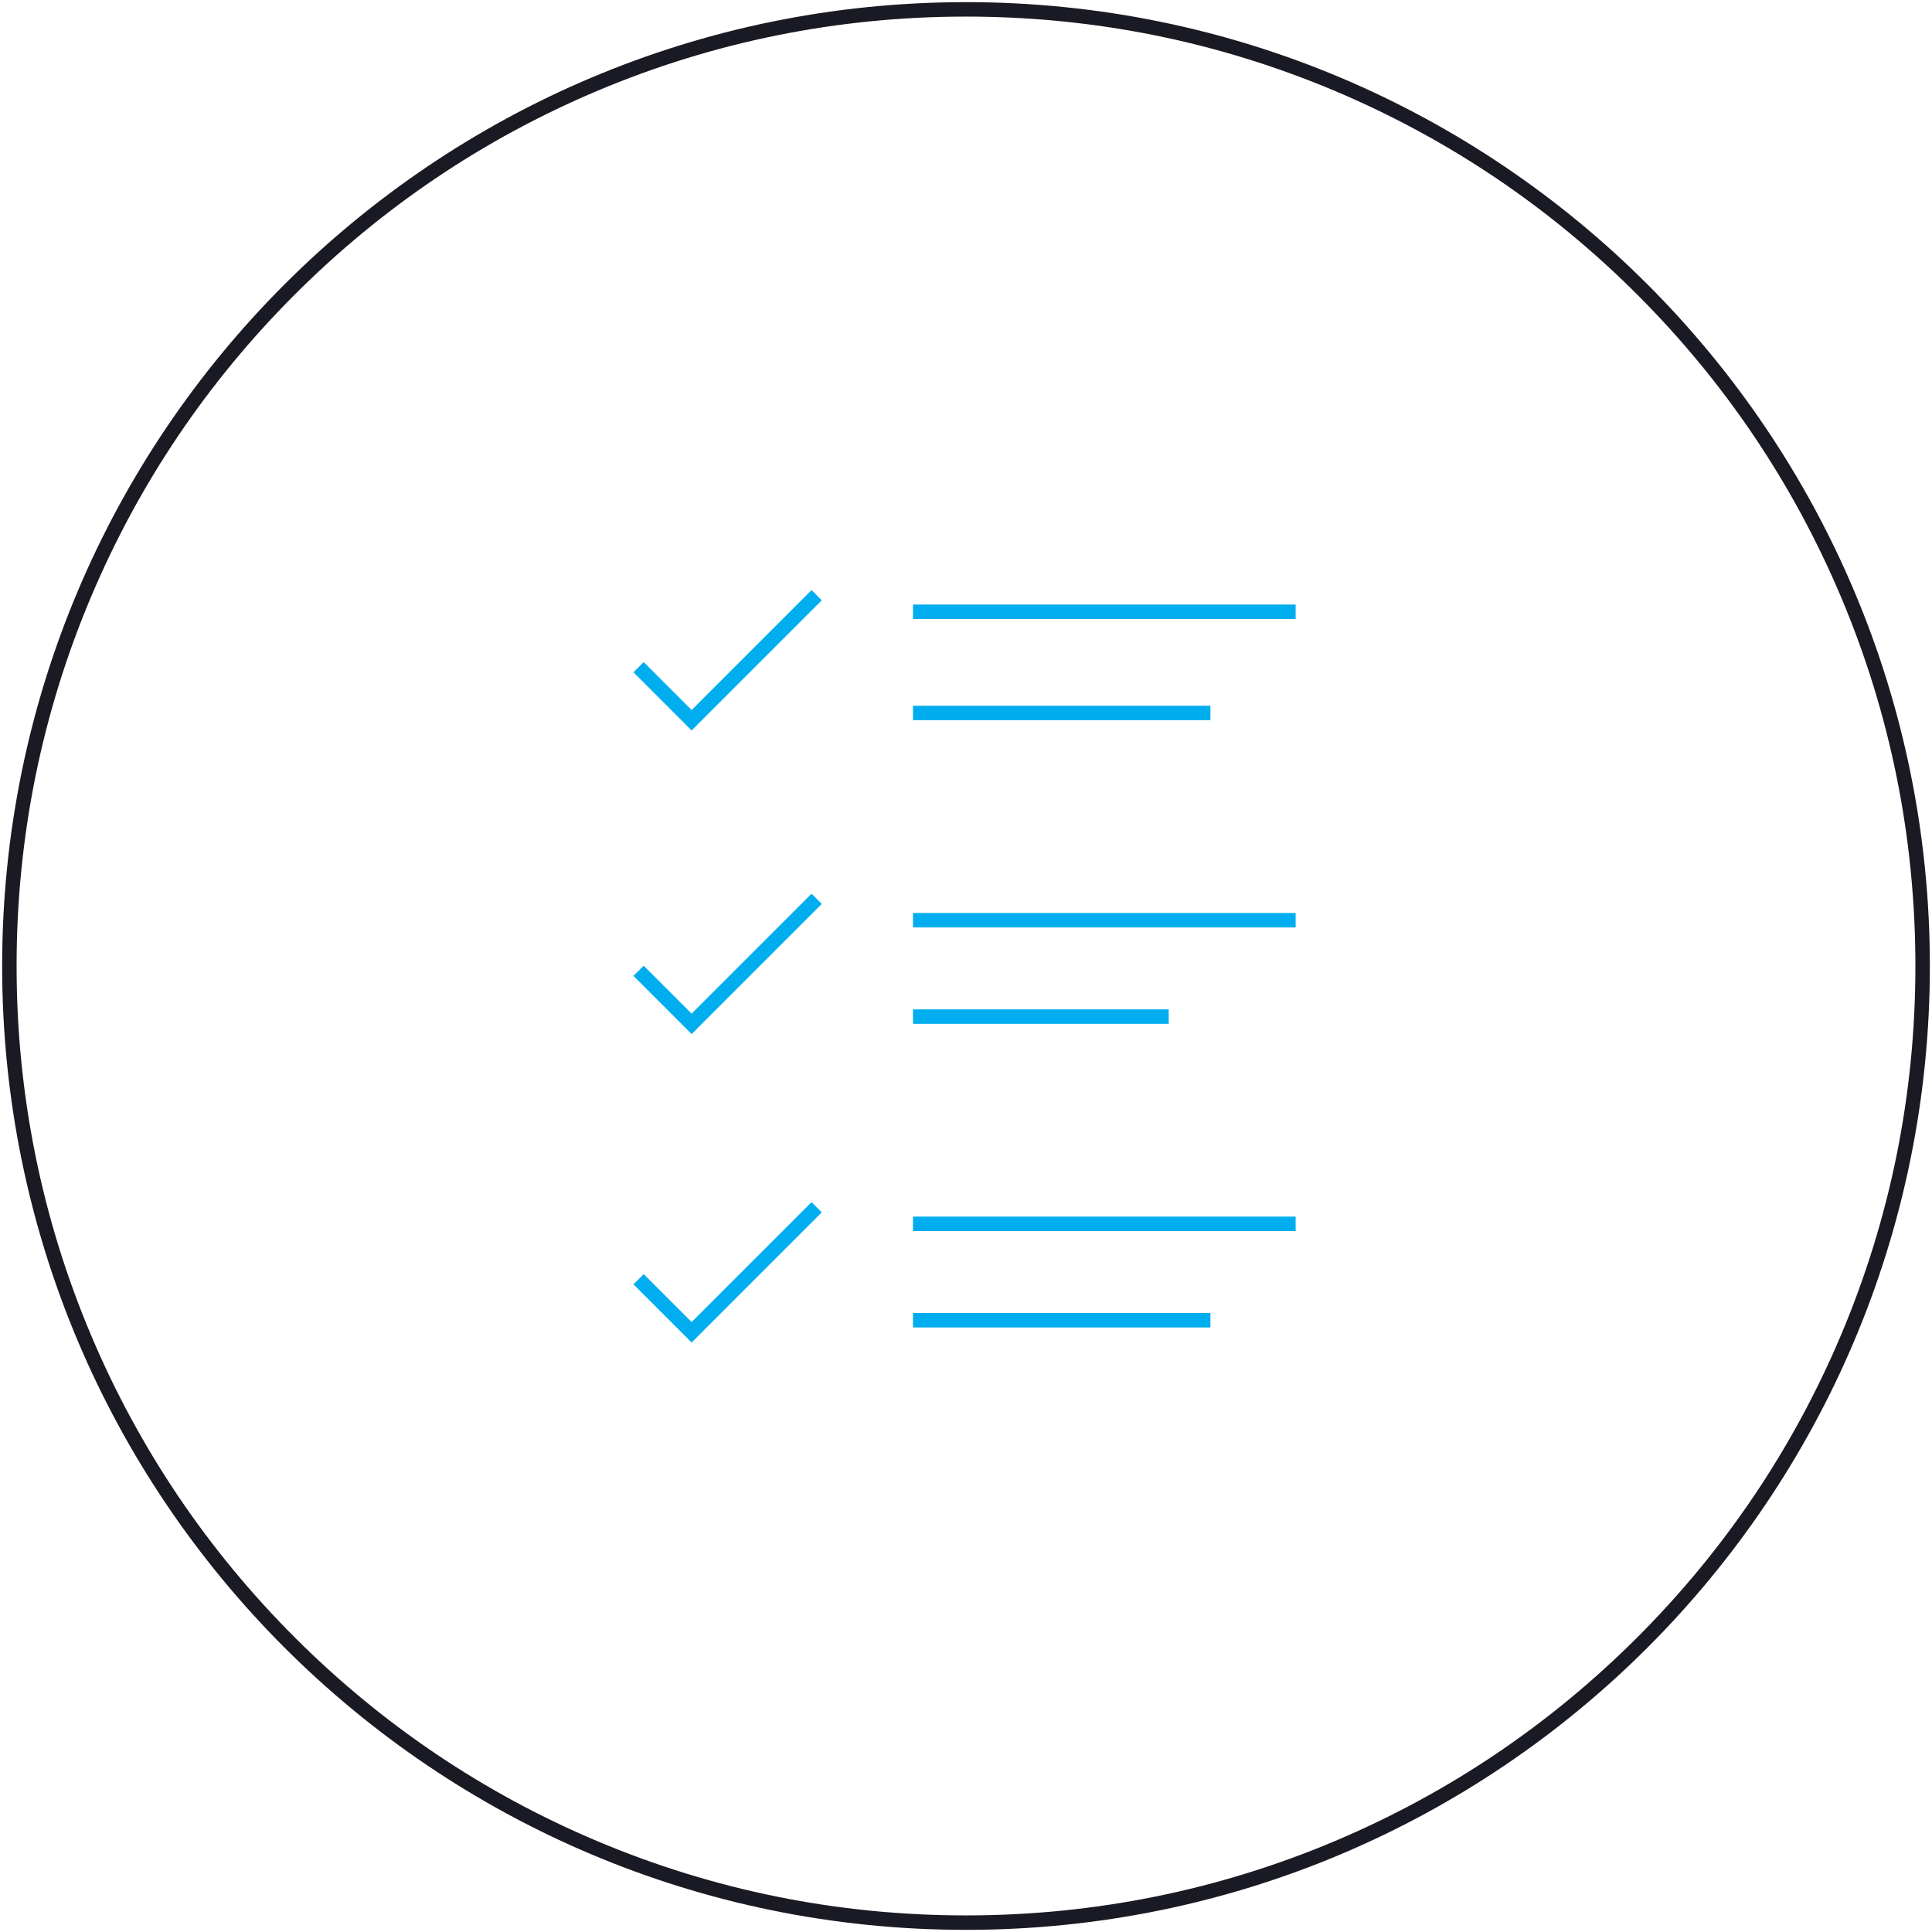 <?xml version="1.0" encoding="UTF-8"?>
<svg width="352px" height="352px" viewBox="0 0 352 352" version="1.1" xmlns="http://www.w3.org/2000/svg" xmlns:xlink="http://www.w3.org/1999/xlink">
    <!-- Generator: Sketch 50.2 (55047) - http://www.bohemiancoding.com/sketch -->
    <title>Illo/24-7</title>
    <desc>Created with Sketch.</desc>
    <defs></defs>
    <g id="Desktop-(1920)" stroke="none" stroke-width="1" fill="none" fill-rule="evenodd">
        <g id="Service-(maintenance-tab)" transform="translate(-1134, -1334)">
            <g id="Illo/thin-circle/maintenance" transform="translate(1130, 1330)">
                <polygon id="Fill-2" fill="#00AEEF" points="153.721 224.887 151.859 223.024 130.01 244.873 121.277 236.14 119.415 238.003 130.01 248.598"></polygon>
                <polygon id="Fill-3" fill="#00AEEF" points="153.721 168.692 151.859 166.829 130.01 188.678 121.277 179.945 119.415 181.808 130.01 192.402"></polygon>
                <polygon id="Fill-4" fill="#00AEEF" points="153.721 113.375 151.859 111.512 130.01 133.361 121.277 124.628 119.415 126.49 130.01 137.085"></polygon>
                <polygon id="Fill-5" fill="#00AEEF" points="170.341 245.854 224.529 245.854 224.529 243.22 170.341 243.22"></polygon>
                <polygon id="Fill-6" fill="#00AEEF" points="170.341 135.22 224.529 135.22 224.529 132.585 170.341 132.585"></polygon>
                <polygon id="Fill-7" fill="#00AEEF" points="170.341 190.537 216.935 190.537 216.935 187.902 170.341 187.902"></polygon>
                <polygon id="Fill-8" fill="#00AEEF" points="170.341 228.293 240.06 228.293 240.06 225.659 170.341 225.659"></polygon>
                <polygon id="Fill-9" fill="#00AEEF" points="170.341 116.78 240.06 116.78 240.06 114.146 170.341 114.146"></polygon>
                <polygon id="Fill-10" fill="#00AEEF" points="170.341 172.976 240.06 172.976 240.06 170.341 170.341 170.341"></polygon>
                <path d="M302.312,302.312 C286.426,318.199 267.927,330.671 247.33,339.383 C226.005,348.403 203.353,352.976 180,352.976 C156.647,352.976 133.995,348.403 112.671,339.383 C92.074,330.671 73.574,318.199 57.688,302.312 C41.801,286.426 29.329,267.927 20.617,247.33 C11.597,226.006 7.024,203.353 7.024,180 C7.024,156.647 11.597,133.995 20.617,112.671 C29.329,92.074 41.801,73.574 57.688,57.688 C73.574,41.802 92.074,29.329 112.671,20.617 C133.995,11.597 156.647,7.024 180,7.024 C203.353,7.024 226.005,11.597 247.33,20.617 C267.927,29.329 286.426,41.802 302.312,57.688 C318.199,73.574 330.671,92.074 339.383,112.671 C348.403,133.995 352.976,156.647 352.976,180 C352.976,203.353 348.403,226.006 339.383,247.33 C330.671,267.927 318.199,286.426 302.312,302.312 M180,4.39 C83.013,4.39 4.39,83.013 4.39,180 C4.39,276.987 83.013,355.61 180,355.61 C276.987,355.61 355.61,276.987 355.61,180 C355.61,83.013 276.987,4.39 180,4.39" id="Fill-1" fill="#1A1A24"></path>
            </g>
        </g>
    </g>
</svg>